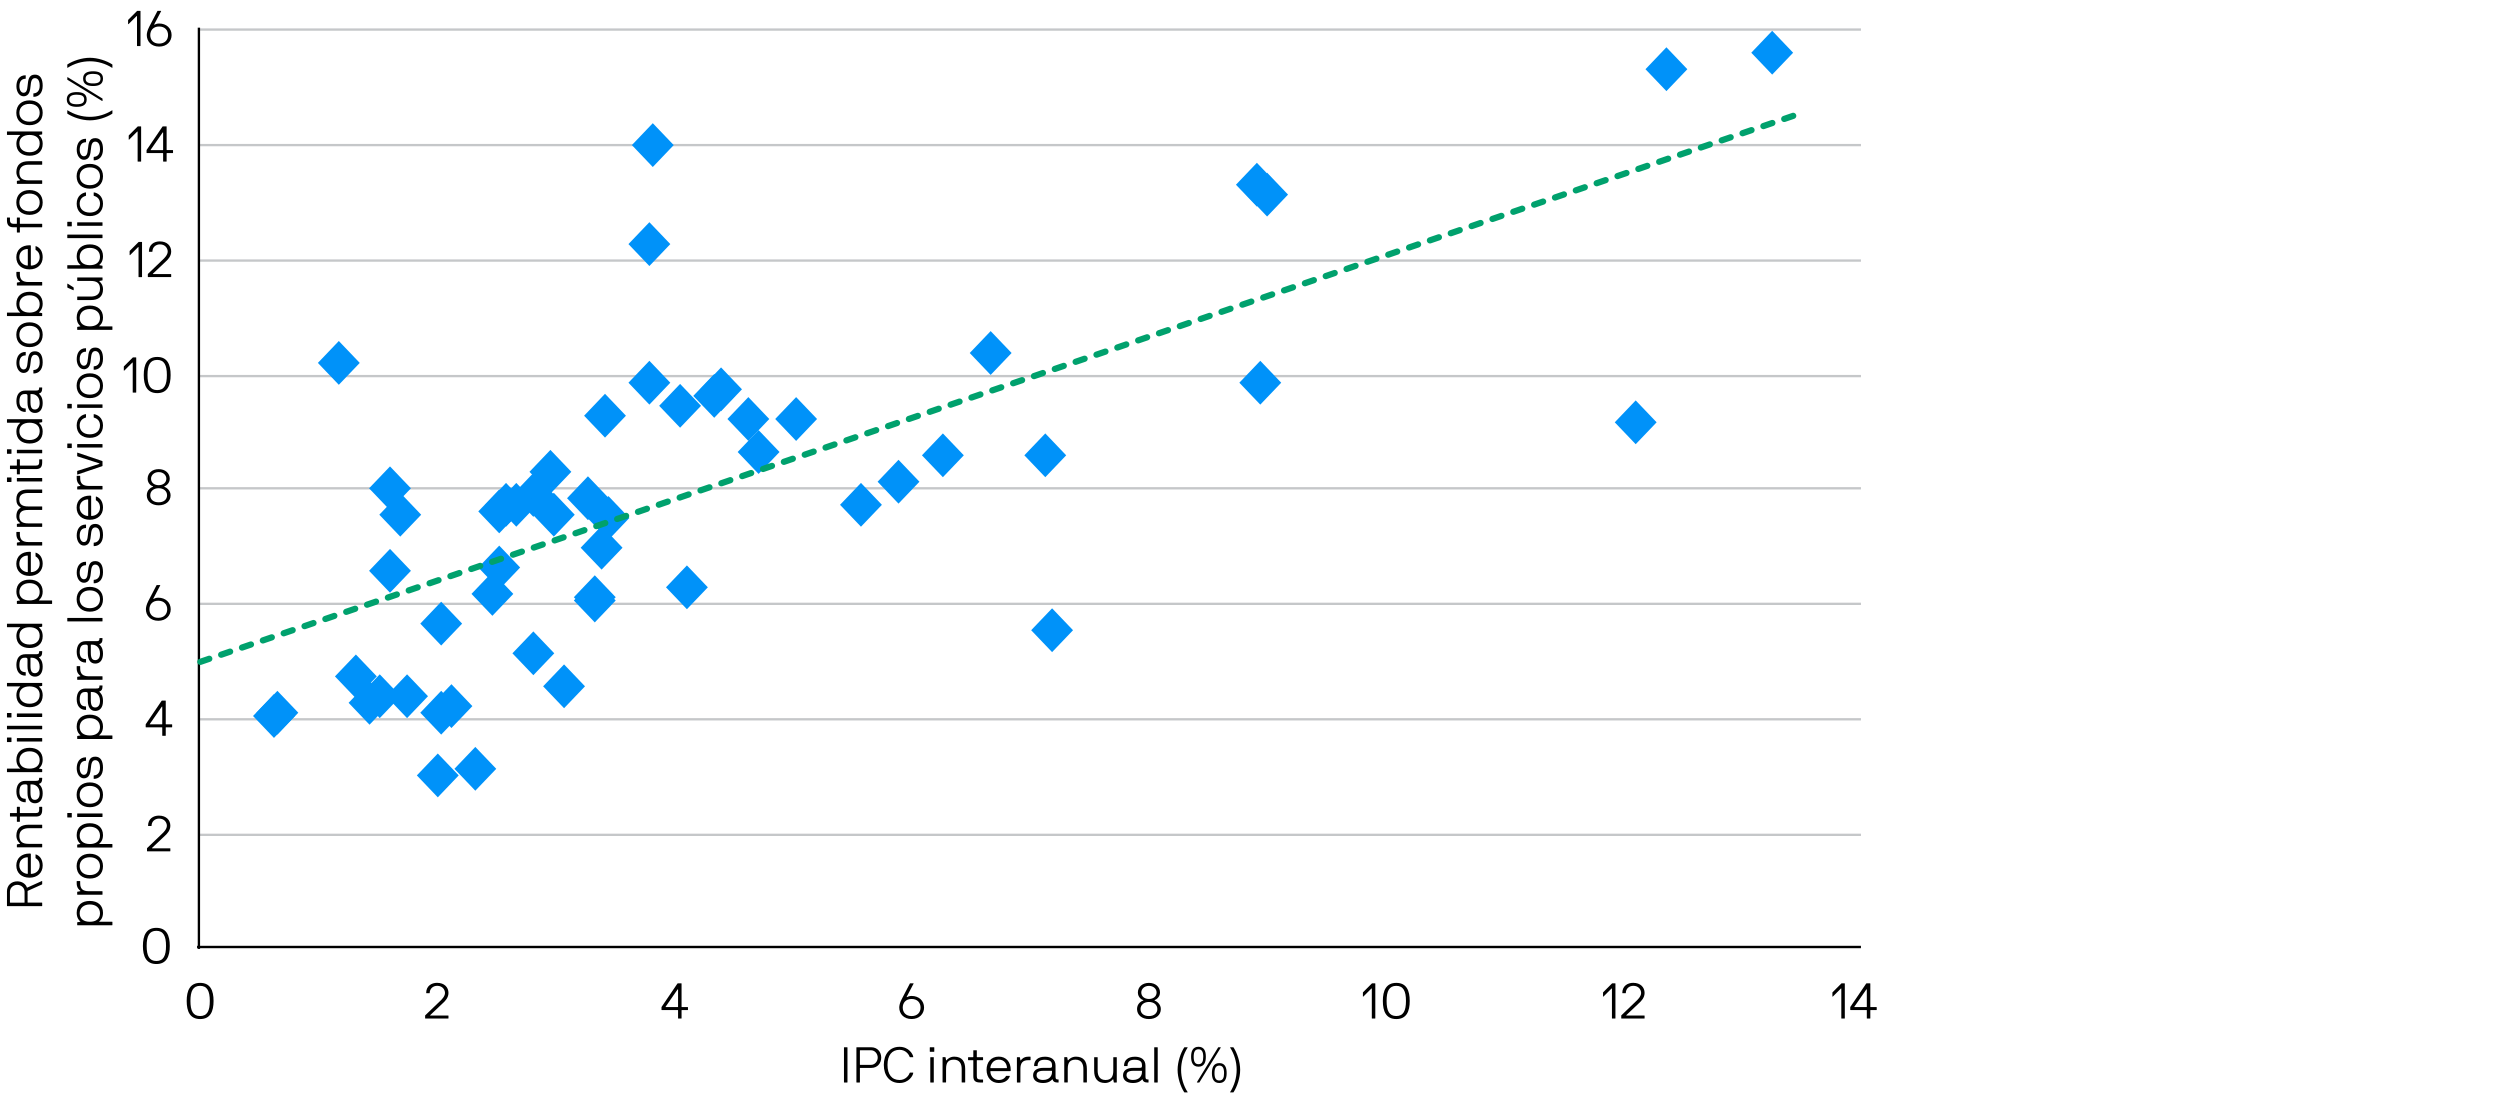 <?xml version="1.0" encoding="UTF-8"?><svg id="Layer_1" xmlns="http://www.w3.org/2000/svg" viewBox="0 0 800 350"><path d="M63.65,9.47h531.86M63.65,46.43h531.86M63.65,83.39h531.86M63.65,120.35h531.86M63.65,156.26h531.86M63.65,193.22h531.86M63.65,230.18h531.86M63.65,267.14h531.86" style="fill:none; stroke:#c5c7c9; stroke-linejoin:round; stroke-width:.75px;"/><line x1="63.65" y1="303.66" x2="63.65" y2="8.86" style="fill:none; stroke:#000; stroke-linejoin:round; stroke-width:.75px;"/><line x1="63.06" y1="303.04" x2="595.5" y2="303.04" style="fill:none; stroke:#000; stroke-linejoin:round; stroke-width:.75px;"/><polygon points="242.75 137.63 249.45 144.64 242.75 151.66 236.05 144.64 242.75 137.63" style="fill:#0092f9;"/><polygon points="242.75 137.63 249.45 144.64 242.75 151.66 236.05 144.64 242.75 137.63" style="fill:none;"/><polygon points="287.52 147.13 294.22 154.15 287.52 161.16 280.83 154.15 287.52 147.13" style="fill:#0092f9;"/><polygon points="287.53 147.13 294.22 154.15 287.53 161.16 280.83 154.15 287.53 147.13" style="fill:none;"/><polygon points="275.51 154.53 282.21 161.54 275.51 168.55 268.81 161.54 275.51 154.53" style="fill:#0092f9;"/><polygon points="275.51 154.53 282.21 161.54 275.51 168.55 268.82 161.54 275.51 154.53" style="fill:none;"/><polygon points="188.14 152.41 194.84 159.43 188.14 166.44 181.45 159.43 188.14 152.41" style="fill:#0092f9;"/><polygon points="188.15 152.41 194.84 159.43 188.15 166.44 181.45 159.43 188.15 152.41" style="fill:none;"/><polygon points="193.6 126.01 200.3 133.03 193.6 140.04 186.91 133.03 193.6 126.01" style="fill:#0092f9;"/><polygon points="193.61 126.01 200.3 133.03 193.61 140.04 186.91 133.03 193.61 126.01" style="fill:none;"/><polygon points="403.29 115.45 409.99 122.47 403.29 129.48 396.59 122.47 403.29 115.45" style="fill:#0092f9;"/><polygon points="403.29 115.45 409.99 122.47 403.29 129.48 396.59 122.47 403.29 115.45" style="fill:none;"/><polygon points="523.42 128.13 530.12 135.14 523.42 142.15 516.72 135.14 523.42 128.13" style="fill:#0092f9;"/><polygon points="523.42 128.13 530.12 135.14 523.42 142.15 516.72 135.14 523.42 128.13" style="fill:none;"/><polygon points="334.49 138.69 341.18 145.7 334.49 152.71 327.79 145.7 334.49 138.69" style="fill:#0092f9;"/><polygon points="334.49 138.69 341.19 145.7 334.49 152.71 327.79 145.7 334.49 138.69" style="fill:none;"/><polygon points="254.76 127.07 261.46 134.08 254.76 141.1 248.06 134.08 254.76 127.07" style="fill:#0092f9;"/><polygon points="254.76 127.07 261.46 134.08 254.76 141.1 248.07 134.08 254.76 127.07" style="fill:none;"/><polygon points="317.01 105.95 323.71 112.96 317.01 119.98 310.31 112.96 317.01 105.95" style="fill:#0092f9;"/><polygon points="317.01 105.95 323.71 112.96 317.01 119.98 310.32 112.96 317.01 105.95" style="fill:none;"/><polygon points="405.47 55.26 412.17 62.27 405.47 69.29 398.77 62.27 405.47 55.26" style="fill:#0092f9;"/><polygon points="405.47 55.26 412.17 62.27 405.47 69.29 398.78 62.27 405.47 55.26" style="fill:none;"/><polygon points="567.1 9.85 573.8 16.87 567.1 23.88 560.41 16.87 567.1 9.85" style="fill:#0092f9;"/><polygon points="567.11 9.85 573.8 16.87 567.11 23.88 560.41 16.87 567.11 9.85" style="fill:none;"/><polygon points="533.25 15.13 539.95 22.15 533.25 29.16 526.55 22.15 533.25 15.13" style="fill:#0092f9;"/><polygon points="533.25 15.13 539.95 22.15 533.25 29.16 526.55 22.15 533.25 15.13" style="fill:none;"/><polygon points="402.2 52.09 408.89 59.11 402.2 66.12 395.5 59.11 402.2 52.09" style="fill:#0092f9;"/><polygon points="402.2 52.09 408.9 59.11 402.2 66.12 395.5 59.11 402.2 52.09" style="fill:none;"/><polygon points="208.89 39.42 215.59 46.43 208.89 53.45 202.2 46.43 208.89 39.42" style="fill:#0092f9;"/><polygon points="208.9 39.42 215.59 46.43 208.9 53.45 202.2 46.43 208.9 39.42" style="fill:none;"/><polygon points="207.8 71.1 214.5 78.11 207.8 85.13 201.1 78.11 207.8 71.1" style="fill:#0092f9;"/><polygon points="207.8 71.1 214.5 78.11 207.8 85.13 201.11 78.11 207.8 71.1" style="fill:none;"/><polygon points="217.63 122.85 224.33 129.86 217.63 136.87 210.93 129.86 217.63 122.85" style="fill:#0092f9;"/><polygon points="217.63 122.85 224.33 129.86 217.63 136.87 210.93 129.86 217.63 122.85" style="fill:none;"/><polygon points="207.8 115.45 214.5 122.47 207.8 129.48 201.1 122.47 207.8 115.45" style="fill:#0092f9;"/><polygon points="207.8 115.45 214.5 122.47 207.8 129.48 201.11 122.47 207.8 115.45" style="fill:none;"/><polygon points="108.42 109.12 115.12 116.13 108.42 123.14 101.72 116.13 108.42 109.12" style="fill:#0092f9;"/><polygon points="108.42 109.12 115.12 116.13 108.42 123.14 101.72 116.13 108.42 109.12" style="fill:none;"/><polygon points="228.55 119.68 235.25 126.69 228.55 133.7 221.85 126.69 228.55 119.68" style="fill:#0092f9;"/><polygon points="228.55 119.68 235.25 126.69 228.55 133.7 221.86 126.69 228.55 119.68" style="fill:none;"/><polygon points="230.74 117.57 237.43 124.58 230.74 131.59 224.04 124.58 230.74 117.57" style="fill:#0092f9;"/><polygon points="230.74 117.57 237.44 124.58 230.74 131.59 224.04 124.58 230.74 117.57" style="fill:none;"/><polygon points="239.47 127.07 246.17 134.08 239.47 141.1 232.77 134.08 239.47 127.07" style="fill:#0092f9;"/><polygon points="239.47 127.07 246.17 134.08 239.47 141.1 232.78 134.08 239.47 127.07" style="fill:none;"/><polygon points="301.72 138.69 308.42 145.7 301.72 152.71 295.02 145.7 301.72 138.69" style="fill:#0092f9;"/><polygon points="301.72 138.69 308.42 145.7 301.72 152.71 295.03 145.7 301.72 138.69" style="fill:none;"/><polygon points="177.22 157.69 183.92 164.71 177.22 171.72 170.52 164.71 177.22 157.69" style="fill:#0092f9;"/><polygon points="177.22 157.69 183.92 164.71 177.22 171.72 170.53 164.71 177.22 157.69" style="fill:none;"/><polygon points="176.13 143.97 182.83 150.98 176.13 157.99 169.43 150.98 176.13 143.97" style="fill:#0092f9;"/><polygon points="176.13 143.97 182.83 150.98 176.13 157.99 169.43 150.98 176.13 143.97" style="fill:none;"/><polygon points="170.67 151.36 177.37 158.37 170.67 165.38 163.97 158.37 170.67 151.36" style="fill:#0092f9;"/><polygon points="170.67 151.36 177.37 158.37 170.67 165.38 163.97 158.37 170.67 151.36" style="fill:none;"/><polygon points="161.93 154.53 168.63 161.54 161.93 168.55 155.24 161.54 161.93 154.53" style="fill:#0092f9;"/><polygon points="161.93 154.53 168.63 161.54 161.93 168.55 155.24 161.54 161.93 154.53" style="fill:none;"/><polygon points="159.75 156.64 166.45 163.65 159.75 170.66 153.05 163.65 159.75 156.64" style="fill:#0092f9;"/><polygon points="159.75 156.64 166.45 163.65 159.75 170.66 153.05 163.65 159.75 156.64" style="fill:none;"/><polygon points="192.51 168.25 199.21 175.27 192.51 182.28 185.81 175.27 192.51 168.25" style="fill:#0092f9;"/><polygon points="192.51 168.25 199.21 175.27 192.51 182.28 185.82 175.27 192.51 168.25" style="fill:none;"/><polygon points="128.08 157.69 134.78 164.71 128.08 171.72 121.38 164.71 128.08 157.69" style="fill:#0092f9;"/><polygon points="128.08 157.69 134.78 164.71 128.08 171.72 121.38 164.71 128.08 157.69" style="fill:none;"/><polygon points="124.8 149.25 131.5 156.26 124.8 163.27 118.1 156.26 124.8 149.25" style="fill:#0092f9;"/><polygon points="124.8 149.25 131.5 156.26 124.8 163.27 118.11 156.26 124.8 149.25" style="fill:none;"/><polygon points="165.21 154.53 171.91 161.54 165.21 168.55 158.51 161.54 165.21 154.53" style="fill:#0092f9;"/><polygon points="165.21 154.53 171.91 161.54 165.21 168.55 158.51 161.54 165.21 154.53" style="fill:none;"/><polygon points="194.7 158.75 201.39 165.76 194.7 172.78 188 165.76 194.7 158.75" style="fill:#0092f9;"/><polygon points="194.7 158.75 201.4 165.76 194.7 172.78 188 165.76 194.7 158.75" style="fill:none;"/><polygon points="124.8 175.65 131.5 182.66 124.8 189.67 118.1 182.66 124.8 175.65" style="fill:#0092f9;"/><polygon points="124.8 175.65 131.5 182.66 124.8 189.67 118.11 182.66 124.8 175.65" style="fill:none;"/><polygon points="157.56 183.04 164.26 190.05 157.56 197.06 150.87 190.05 157.56 183.04" style="fill:#0092f9;"/><polygon points="157.57 183.04 164.26 190.05 157.57 197.06 150.87 190.05 157.57 183.04" style="fill:none;"/><polygon points="141.18 192.54 147.88 199.56 141.18 206.57 134.49 199.56 141.18 192.54" style="fill:#0092f9;"/><polygon points="141.18 192.54 147.88 199.56 141.18 206.57 134.49 199.56 141.18 192.54" style="fill:none;"/><polygon points="190.33 185.15 197.03 192.16 190.33 199.18 183.63 192.16 190.33 185.15" style="fill:#0092f9;"/><polygon points="190.33 185.15 197.03 192.16 190.33 199.18 183.63 192.16 190.33 185.15" style="fill:none;"/><polygon points="190.33 184.09 197.03 191.11 190.33 198.12 183.63 191.11 190.33 184.09" style="fill:#0092f9;"/><polygon points="190.33 184.1 197.03 191.11 190.33 198.12 183.63 191.11 190.33 184.1" style="fill:none;"/><polygon points="159.75 174.59 166.45 181.6 159.75 188.62 153.05 181.6 159.75 174.59" style="fill:#0092f9;"/><polygon points="159.75 174.59 166.45 181.6 159.75 188.62 153.05 181.6 159.75 174.59" style="fill:none;"/><polygon points="219.81 180.93 226.51 187.94 219.81 194.95 213.12 187.94 219.81 180.93" style="fill:#0092f9;"/><polygon points="219.82 180.93 226.51 187.94 219.82 194.95 213.12 187.94 219.82 180.93" style="fill:none;"/><polygon points="170.67 202.05 177.37 209.06 170.67 216.07 163.97 209.06 170.67 202.05" style="fill:#0092f9;"/><polygon points="170.67 202.05 177.37 209.06 170.67 216.07 163.97 209.06 170.67 202.05" style="fill:none;"/><polygon points="118.25 217.89 124.95 224.9 118.25 231.91 111.55 224.9 118.25 217.89" style="fill:#0092f9;"/><polygon points="118.25 217.89 124.95 224.9 118.25 231.91 111.55 224.9 118.25 217.89" style="fill:none;"/><polygon points="180.5 212.61 187.2 219.62 180.5 226.63 173.8 219.62 180.5 212.61" style="fill:#0092f9;"/><polygon points="180.5 212.61 187.2 219.62 180.5 226.63 173.8 219.62 180.5 212.61" style="fill:none;"/><polygon points="130.26 215.78 136.96 222.79 130.26 229.8 123.56 222.79 130.26 215.78" style="fill:#0092f9;"/><polygon points="130.26 215.78 136.96 222.79 130.26 229.8 123.57 222.79 130.26 215.78" style="fill:none;"/><polygon points="121.52 215.78 128.22 222.79 121.52 229.8 114.83 222.79 121.52 215.78" style="fill:#0092f9;"/><polygon points="121.53 215.78 128.22 222.79 121.53 229.8 114.83 222.79 121.53 215.78" style="fill:none;"/><polygon points="88.76 221.06 95.46 228.07 88.76 235.08 82.06 228.07 88.76 221.06" style="fill:#0092f9;"/><polygon points="88.76 221.06 95.46 228.07 88.76 235.08 82.07 228.07 88.76 221.06" style="fill:none;"/><polygon points="87.67 222.11 94.37 229.12 87.67 236.14 80.97 229.12 87.67 222.11" style="fill:#0092f9;"/><polygon points="87.67 222.11 94.37 229.12 87.67 236.14 80.97 229.12 87.67 222.11" style="fill:none;"/><polygon points="141.18 221.06 147.88 228.07 141.18 235.08 134.49 228.07 141.18 221.06" style="fill:#0092f9;"/><polygon points="141.18 221.06 147.88 228.07 141.18 235.08 134.49 228.07 141.18 221.06" style="fill:none;"/><polygon points="144.46 218.94 151.16 225.96 144.46 232.97 137.76 225.96 144.46 218.94" style="fill:#0092f9;"/><polygon points="144.46 218.94 151.16 225.96 144.46 232.97 137.76 225.96 144.46 218.94" style="fill:none;"/><polygon points="140.09 241.12 146.79 248.13 140.09 255.15 133.39 248.13 140.09 241.12" style="fill:#0092f9;"/><polygon points="140.09 241.12 146.79 248.13 140.09 255.15 133.39 248.13 140.09 241.12" style="fill:none;"/><polygon points="152.1 239.01 158.8 246.02 152.1 253.03 145.41 246.02 152.1 239.01" style="fill:#0092f9;"/><polygon points="152.11 239.01 158.8 246.02 152.11 253.03 145.41 246.02 152.11 239.01" style="fill:none;"/><polygon points="113.88 209.44 120.58 216.45 113.88 223.46 107.18 216.45 113.88 209.44" style="fill:#0092f9;"/><polygon points="113.88 209.44 120.58 216.45 113.88 223.46 107.18 216.45 113.88 209.44" style="fill:none;"/><polygon points="336.67 194.66 343.37 201.67 336.67 208.68 329.97 201.67 336.67 194.66" style="fill:#0092f9;"/><polygon points="336.67 194.66 343.37 201.67 336.67 208.68 329.97 201.67 336.67 194.66" style="fill:none;"/><path d="M50.04,308.49c-3.25,0-4.31-2.45-4.31-5.79s1.06-5.79,4.31-5.79,4.29,2.43,4.29,5.79-1.04,5.79-4.29,5.79ZM50.04,297.86c-2.27,0-3.11,1.65-3.11,4.83s.83,4.83,3.11,4.83,3.09-1.7,3.09-4.83-.83-4.83-3.09-4.83Z"/><path d="M50.89,261c2.29,0,3.62,1.41,3.62,3.23,0,1.52-1.06,2.61-1.81,3.28l-4.03,3.81c-.06.06-.02.14.05.14h5.71s.08.03.08.08v.8s-.03.08-.08.08h-7.31s-.08-.03-.08-.08v-.88s.05-.08.08-.11l4.74-4.55c.46-.42,1.55-1.49,1.54-2.58-.02-.98-.74-2.27-2.5-2.27-1.28,0-2.38.86-2.4,2.29,0,.05-.03.08-.08.08h-.96s-.08-.03-.08-.08c0-2.19,1.62-3.25,3.52-3.25Z"/><path d="M46.62,231.86s.02-.11.05-.16l5.04-7.43s.08-.08.13-.08h1.12s.08.03.08.08v7.43s.03.08.08.08h1.89s.08.03.08.08v.8s-.03.08-.08.08h-1.89s-.08.03-.08.08v2.56s-.03.08-.08.08h-.96s-.08-.03-.08-.08v-2.56s-.03-.08-.08-.08h-5.14s-.08-.03-.08-.08v-.8ZM47.92,231.69s0,.1.05.1h3.87s.08-.03.08-.08v-5.52c0-.11-.1-.13-.16-.03l-3.84,5.54Z"/><path d="M49.05,191.55c-.03.06.03.14.13.08.19-.13.8-.37,1.46-.37,2.32,0,3.99,1.52,3.99,3.71,0,1.98-1.47,3.68-3.99,3.68s-3.95-1.7-3.95-3.68c0-.54.16-1.47.77-2.64l2.62-5.03c.03-.06.08-.08.13-.08h1.01s.1.03.06.1l-2.22,4.23ZM50.64,192.23c-1.87,0-2.83,1.23-2.83,2.75s.96,2.72,2.83,2.72,2.87-1.2,2.87-2.72-.98-2.75-2.87-2.75Z"/><path d="M46.97,158.5c0-1.81,1.44-2.56,1.97-2.72.1-.03.08-.14,0-.16-.4-.08-1.7-.8-1.7-2.43,0-1.76,1.44-3.07,3.54-3.07s3.54,1.31,3.54,3.07c0,1.63-1.44,2.37-1.7,2.43-.08.02-.1.13,0,.16.53.18,1.97,1.07,1.97,2.72,0,1.92-1.6,3.2-3.81,3.2s-3.81-1.28-3.81-3.2ZM53.46,158.5c0-1.41-1.17-2.27-2.69-2.27s-2.69.86-2.69,2.27,1.09,2.24,2.69,2.24,2.69-.88,2.69-2.24ZM50.78,155.26c1.44,0,2.45-.83,2.45-2.08,0-1.14-.98-2.11-2.45-2.11s-2.45.98-2.45,2.11c0,1.25,1.01,2.08,2.45,2.08Z"/><path d="M39.62,117.38c0-.08.02-.13.08-.19l2.74-2.74s.06-.08.11-.08h.96s.08.03.08.08v11.11s-.03.08-.08.08h-.96s-.08-.03-.08-.08v-9.48c0-.08-.1-.1-.13-.06l-2.59,2.59s-.13.02-.13-.05v-1.18Z"/><path d="M50.31,125.8c-3.25,0-4.31-2.45-4.31-5.79s1.06-5.79,4.31-5.79,4.29,2.43,4.29,5.79-1.04,5.79-4.29,5.79ZM50.31,115.17c-2.27,0-3.11,1.65-3.11,4.83s.83,4.83,3.11,4.83,3.09-1.7,3.09-4.83-.83-4.83-3.09-4.83Z"/><path d="M41.48,80.42c0-.08.02-.13.08-.19l2.74-2.74s.06-.08.11-.08h.96s.08.03.08.08v11.11s-.03.08-.08.08h-.96s-.08-.03-.08-.08v-9.48c0-.08-.1-.1-.13-.06l-2.59,2.59s-.13.02-.13-.05v-1.18Z"/><path d="M51.16,77.25c2.29,0,3.62,1.41,3.62,3.23,0,1.52-1.06,2.61-1.81,3.28l-4.03,3.81c-.06.06-.02.14.05.14h5.71s.08.03.08.08v.8s-.03.08-.08.08h-7.31s-.08-.03-.08-.08v-.88s.05-.08.08-.11l4.74-4.55c.46-.42,1.55-1.49,1.54-2.58-.02-.98-.74-2.27-2.5-2.27-1.28,0-2.38.86-2.4,2.29,0,.05-.03.08-.08.08h-.96s-.08-.03-.08-.08c0-2.19,1.62-3.25,3.52-3.25Z"/><path d="M41.19,43.46c0-.08.02-.13.08-.19l2.74-2.74s.06-.08.11-.08h.96s.08.03.08.08v11.11s-.03.08-.08.08h-.96s-.08-.03-.08-.08v-9.48c0-.08-.1-.1-.13-.06l-2.59,2.59s-.13.02-.13-.05v-1.18Z"/><path d="M46.9,48.11s.02-.11.05-.16l5.04-7.43s.08-.08.13-.08h1.12s.08.03.08.08v7.43s.03.08.08.08h1.89s.08.03.08.08v.8s-.03.08-.08.08h-1.89s-.08.03-.08.08v2.56s-.03.08-.08.08h-.96s-.08-.03-.08-.08v-2.56s-.03-.08-.08-.08h-5.14s-.08-.03-.08-.08v-.8ZM48.2,47.94s0,.1.05.1h3.87s.08-.03.08-.08v-5.52c0-.11-.1-.13-.16-.03l-3.84,5.54Z"/><path d="M40.99,6.49c0-.08.02-.13.08-.19l2.74-2.74s.06-.08.11-.08h.96s.08.03.08.08v11.11s-.03.08-.08.08h-.96s-.08-.03-.08-.08V5.2c0-.08-.1-.1-.13-.06l-2.59,2.59s-.13.02-.13-.05v-1.18Z"/><path d="M49.33,7.81c-.03.06.03.14.13.08.19-.13.8-.37,1.46-.37,2.32,0,3.99,1.52,3.99,3.71,0,1.98-1.47,3.68-3.99,3.68s-3.95-1.7-3.95-3.68c0-.54.16-1.47.77-2.64l2.62-5.03c.03-.06.08-.08.13-.08h1.01s.1.03.06.1l-2.22,4.23ZM50.91,8.48c-1.87,0-2.83,1.23-2.83,2.75s.96,2.72,2.83,2.72,2.87-1.2,2.87-2.72-.98-2.75-2.87-2.75Z"/><path d="M64.05,326.1c-3.25,0-4.31-2.45-4.31-5.79s1.06-5.79,4.31-5.79,4.29,2.43,4.29,5.79-1.04,5.79-4.29,5.79ZM64.05,315.47c-2.27,0-3.11,1.65-3.11,4.83s.83,4.83,3.11,4.83,3.09-1.7,3.09-4.83-.83-4.83-3.09-4.83Z"/><path d="M139.89,314.51c2.29,0,3.62,1.41,3.62,3.23,0,1.52-1.06,2.61-1.81,3.28l-4.03,3.81c-.06.06-.02.14.05.14h5.71s.08.03.08.08v.8s-.03.08-.08.08h-7.31s-.08-.03-.08-.08v-.88s.05-.08.08-.11l4.74-4.55c.46-.42,1.55-1.49,1.54-2.58-.02-.98-.74-2.27-2.5-2.27-1.28,0-2.38.86-2.4,2.29,0,.05-.03.08-.08.08h-.96s-.08-.03-.08-.08c0-2.19,1.62-3.25,3.52-3.25Z"/><path d="M211.68,322.34s.02-.11.05-.16l5.04-7.43s.08-.08.13-.08h1.12s.08.03.08.08v7.43s.03.08.08.08h1.89s.08.03.08.08v.8s-.03.08-.08.08h-1.89s-.08.03-.08.08v2.56s-.03.08-.08.08h-.96s-.08-.03-.08-.08v-2.56s-.03-.08-.08-.08h-5.14s-.08-.03-.08-.08v-.8ZM212.98,322.16s0,.1.05.1h3.87s.08-.03.08-.08v-5.52c0-.11-.1-.13-.16-.03l-3.84,5.54Z"/><path d="M290.12,318.99c-.03.06.03.14.13.08.19-.13.8-.37,1.46-.37,2.32,0,3.99,1.52,3.99,3.71,0,1.98-1.47,3.68-3.99,3.68s-3.95-1.7-3.95-3.68c0-.54.16-1.47.77-2.64l2.62-5.03c.03-.06.08-.08.13-.08h1.01s.1.03.06.1l-2.22,4.23ZM291.71,319.67c-1.87,0-2.83,1.23-2.83,2.75s.96,2.72,2.83,2.72,2.87-1.2,2.87-2.72-.98-2.75-2.87-2.75Z"/><path d="M363.85,322.9c0-1.81,1.44-2.56,1.97-2.72.1-.03.08-.14,0-.16-.4-.08-1.7-.8-1.7-2.43,0-1.76,1.44-3.07,3.54-3.07s3.54,1.31,3.54,3.07c0,1.63-1.44,2.37-1.7,2.43-.08.02-.1.13,0,.16.53.18,1.97,1.07,1.97,2.72,0,1.92-1.6,3.2-3.81,3.2s-3.81-1.28-3.81-3.2ZM370.35,322.9c0-1.41-1.17-2.27-2.69-2.27s-2.69.86-2.69,2.27,1.09,2.24,2.69,2.24,2.69-.88,2.69-2.24ZM367.66,319.67c1.44,0,2.45-.83,2.45-2.08,0-1.14-.98-2.11-2.45-2.11s-2.45.98-2.45,2.11c0,1.25,1.01,2.08,2.45,2.08Z"/><path d="M436.13,317.68c0-.08.02-.13.08-.19l2.74-2.74s.06-.08.11-.08h.96s.08.03.08.08v11.11s-.03.08-.08.08h-.96s-.08-.03-.08-.08v-9.48c0-.08-.1-.1-.13-.06l-2.59,2.59s-.13.02-.13-.05v-1.18Z"/><path d="M446.82,326.1c-3.25,0-4.31-2.45-4.31-5.79s1.06-5.79,4.31-5.79,4.29,2.43,4.29,5.79-1.04,5.79-4.29,5.79ZM446.82,315.47c-2.27,0-3.11,1.65-3.11,4.83s.83,4.83,3.11,4.83,3.09-1.7,3.09-4.83-.83-4.83-3.09-4.83Z"/><path d="M512.97,317.68c0-.08.02-.13.08-.19l2.74-2.74s.06-.08.11-.08h.96s.08.03.08.08v11.11s-.03.08-.08.08h-.96s-.08-.03-.08-.08v-9.48c0-.08-.1-.1-.13-.06l-2.59,2.59s-.13.02-.13-.05v-1.18Z"/><path d="M522.65,314.51c2.29,0,3.62,1.41,3.62,3.23,0,1.52-1.06,2.61-1.81,3.28l-4.03,3.81c-.06.06-.02.14.05.14h5.71s.08.03.08.08v.8s-.03.08-.08.08h-7.31s-.08-.03-.08-.08v-.88s.05-.08.08-.11l4.74-4.55c.46-.42,1.55-1.49,1.54-2.58-.02-.98-.74-2.27-2.5-2.27-1.28,0-2.38.86-2.4,2.29,0,.05-.03.08-.08.08h-.96s-.08-.03-.08-.08c0-2.19,1.62-3.25,3.52-3.25Z"/><path d="M586.37,317.68c0-.08.02-.13.08-.19l2.74-2.74s.06-.08.11-.08h.96s.08.03.08.08v11.11s-.03.08-.08.08h-.96s-.08-.03-.08-.08v-9.48c0-.08-.1-.1-.13-.06l-2.59,2.59s-.13.02-.13-.05v-1.18Z"/><path d="M592.08,322.34s.02-.11.05-.16l5.04-7.43s.08-.08.13-.08h1.12s.08.03.08.08v7.43s.03.08.08.08h1.89s.08.03.08.08v.8s-.03.08-.08.08h-1.89s-.08.03-.08.08v2.56s-.03.08-.08.08h-.96s-.08-.03-.08-.08v-2.56s-.03-.08-.08-.08h-5.14s-.08-.03-.08-.08v-.8ZM593.38,322.16s0,.1.05.1h3.87s.08-.03.08-.08v-5.52c0-.11-.1-.13-.16-.03l-3.84,5.54Z"/><path d="M13.5,289.89s-.03.08-.08.08H2.31s-.08-.03-.08-.08v-4.71c0-1.86,1.42-3.15,3.3-3.15,1.47,0,2.69.8,3.07,1.95.02.05.06.08.13.05l4.69-2.11s.08.02.08.06v.94s-.03.1-.08.11l-4.51,2.03c-.06.03-.08.06-.08.11v3.59s.03.08.08.08h4.51s.08.03.08.08v.96ZM3.19,288.77s.03.08.08.08h4.51s.08-.03.08-.08v-3.43c0-1.34-1.18-2.19-2.34-2.19s-2.34.85-2.34,2.19v3.43Z"/><path d="M9.87,279.56s.03.08.08.08c1.39,0,2.75-.99,2.75-2.67,0-1.3-.66-2.02-1.25-2.32-.06-.03-.08-.08-.08-.13v-1.02s.02-.11.08-.1c1.46.48,2.21,1.84,2.21,3.57,0,2.32-1.71,3.89-4.21,3.89s-4.23-1.49-4.23-3.89,1.73-3.84,4.23-3.84c.11,0,.29.02.34.03.05.02.08.05.08.1v6.31ZM6.18,276.96c0,1.82,1.68,2.67,2.64,2.67.05,0,.08-.03.08-.08v-5.14s-.03-.08-.08-.08c-1.15,0-2.64.75-2.64,2.62Z"/><path d="M9.15,265.03c-1.57,0-2.95.64-2.95,2.5s1.02,2.5,2.95,2.5h4.27s.08.03.08.08v.96s-.03.08-.08.08h-7.94s-.08-.03-.08-.08v-.78s.02-.08.08-.1l.88-.16c.1-.02.1-.11.03-.16-.3-.22-1.17-1.09-1.15-2.5.03-2.45,1.54-3.46,3.91-3.46h4.27s.08.03.08.08v.96s-.03.08-.08.08h-4.27Z"/><path d="M6.36,262.9s-.03.08-.08.08h-.8s-.08-.03-.08-.08v-1.52s-.03-.08-.08-.08h-2.05s-.08-.03-.08-.08v-.96s.03-.08.08-.08h2.05s.08-.03.08-.08v-1.84s.03-.08.08-.08h.8s.08.03.08.08v1.84s.03.08.08.08h5.03c.83,0,1.07-.37,1.07-1.06v-.86s.03-.08.08-.08h.8s.08.03.08.08v.88c0,1.58-.64,2.16-2.03,2.16h-5.03s-.08.03-.08.08v1.52Z"/><path d="M5.24,253.36c0-2.19.96-3.49,2.88-3.49h3.34c.67,0,1.06-.05,1.06-.72v-.18s.03-.08.08-.08h.82s.08.03.08.08v.18c0,1.1-.34,1.46-.96,1.66-.1.03-.08.1-.03.14.24.24,1.15.93,1.15,2.91,0,2.11-1.01,3.19-2.46,3.19s-2.4-1.07-2.4-3.35v-1.92c0-.51,0-.8-.67-.8-.83,0-1.92.11-1.92,2.37,0,1.6.67,2.26,1.94,2.26.05,0,.08.03.08.08v.96s-.03.08-.08.08c-1.95,0-2.9-1.46-2.9-3.38ZM9.83,251s-.08.03-.08.08v2.58c0,2.03.74,2.29,1.44,2.29s1.5-.53,1.5-2.06c0-2.1-1.36-2.88-2.48-2.88h-.38Z"/><path d="M2.31,247.08s-.08-.03-.08-.08v-.96s.03-.08.08-.08h4.08c.06,0,.1-.1.02-.14-.21-.14-1.17-.93-1.17-2.71,0-2.42,1.71-3.81,4.21-3.81s4.21,1.31,4.21,3.81c0,1.81-.98,2.59-1.14,2.71-.08.05-.05.13.02.14l.88.16s.08.03.08.08v.8s-.03.08-.08.08H2.31ZM6.2,243.27c0,1.79,1.33,2.69,3.25,2.69s3.25-.9,3.25-2.69-1.33-2.85-3.25-2.85-3.25,1.06-3.25,2.85Z"/><path d="M2.23,236.1s.03-.08.08-.08h1.28s.08.03.08.08v1.28s-.03.08-.08.08h-1.28s-.08-.03-.08-.08v-1.28ZM5.4,236.26s.03-.08.08-.08h7.94s.08.03.08.08v.96s-.03.08-.08.08h-7.94s-.08-.03-.08-.08v-.96Z"/><path d="M2.23,232.33s.03-.08.08-.08h11.11s.08.03.08.08v.96s-.03.08-.08.08H2.31s-.08-.03-.08-.08v-.96Z"/><path d="M2.23,228.23s.03-.08.08-.08h1.28s.08.03.08.08v1.28s-.03.08-.08.08h-1.28s-.08-.03-.08-.08v-1.28ZM5.4,228.39s.03-.08.08-.08h7.94s.08.03.08.08v.96s-.03.08-.08.08h-7.94s-.08-.03-.08-.08v-.96Z"/><path d="M13.42,218.53s.08.03.08.08v.8s-.03.06-.08.08l-.88.16c-.06.02-.1.1-.02.14.16.11,1.14.9,1.14,2.71,0,2.5-1.71,3.81-4.21,3.81s-4.21-1.39-4.21-3.81c0-1.78.96-2.56,1.17-2.71.08-.05.05-.14-.02-.14H2.31s-.08-.03-.08-.08v-.96s.03-.08.08-.08h11.11ZM12.7,222.34c0-1.79-1.33-2.69-3.25-2.69s-3.25.9-3.25,2.69,1.33,2.85,3.25,2.85,3.25-1.06,3.25-2.85Z"/><path d="M5.24,212.84c0-2.19.96-3.49,2.88-3.49h3.34c.67,0,1.06-.05,1.06-.72v-.18s.03-.08.08-.08h.82s.08.03.08.08v.18c0,1.1-.34,1.46-.96,1.66-.1.03-.08.1-.03.14.24.24,1.15.93,1.15,2.91,0,2.11-1.01,3.19-2.46,3.19s-2.4-1.07-2.4-3.35v-1.92c0-.51,0-.8-.67-.8-.83,0-1.92.11-1.92,2.37,0,1.6.67,2.26,1.94,2.26.05,0,.08.03.08.08v.96s-.03.08-.08.08c-1.95,0-2.9-1.46-2.9-3.38ZM9.83,210.47s-.08.03-.08.08v2.58c0,2.03.74,2.29,1.44,2.29s1.5-.53,1.5-2.06c0-2.1-1.36-2.88-2.48-2.88h-.38Z"/><path d="M13.42,199.59s.08.03.08.08v.8s-.03.06-.08.08l-.88.16c-.06.02-.1.1-.02.14.16.11,1.14.9,1.14,2.71,0,2.5-1.71,3.81-4.21,3.81s-4.21-1.39-4.21-3.81c0-1.78.96-2.56,1.17-2.71.08-.05.05-.14-.02-.14H2.31s-.08-.03-.08-.08v-.96s.03-.08.08-.08h11.11ZM12.7,203.4c0-1.79-1.33-2.69-3.25-2.69s-3.25.9-3.25,2.69,1.33,2.85,3.25,2.85,3.25-1.06,3.25-2.85Z"/><path d="M5.48,193.26s-.08-.03-.08-.08v-.8s.03-.06.08-.08l.88-.16c.06-.02.1-.1.02-.14-.16-.11-1.14-.9-1.14-2.71,0-2.5,1.71-3.81,4.21-3.81s4.21,1.39,4.21,3.81c0,1.78-.96,2.56-1.17,2.71-.08.05-.05.14.02.14h4.08s.08.03.08.08v.96s-.03.08-.08.08H5.48ZM6.2,189.45c0,1.79,1.33,2.69,3.25,2.69s3.25-.9,3.25-2.69-1.33-2.85-3.25-2.85-3.25,1.06-3.25,2.85Z"/><path d="M9.87,183s.03.08.08.08c1.39,0,2.75-.99,2.75-2.67,0-1.3-.66-2.02-1.25-2.32-.06-.03-.08-.08-.08-.13v-1.02s.02-.11.08-.1c1.46.48,2.21,1.84,2.21,3.57,0,2.32-1.71,3.89-4.21,3.89s-4.23-1.49-4.23-3.89,1.73-3.84,4.23-3.84c.11,0,.29.02.34.03.05.02.08.05.08.1v6.31ZM6.18,180.41c0,1.82,1.68,2.67,2.64,2.67.05,0,.08-.03.08-.08v-5.14s-.03-.08-.08-.08c-1.15,0-2.64.75-2.64,2.62Z"/><path d="M5.48,174.58s-.08-.03-.08-.08v-.8s.03-.06.08-.08l.88-.16c.1-.02.1-.11.03-.16-.26-.21-1.15-.85-1.15-2.34v-.67s.03-.08.08-.08h.96s.08.03.08.08v.67c0,1.79.9,2.5,2.79,2.5h4.27s.08.03.08.08v.96s-.03.08-.08.08h-7.94Z"/><path d="M8.99,163.19c-1.46,0-2.79.32-2.79,2.16,0,1.73,1.34,2.13,2.79,2.13h4.43s.08.03.08.08v.96s-.03.08-.08.08h-7.94s-.08-.03-.08-.08v-.78s.02-.08.08-.1l.88-.16c.1-.02.11-.11.03-.16-.18-.13-1.15-.74-1.15-2.13,0-1.76.83-2.38,1.33-2.69.08-.05.06-.13,0-.16-.98-.58-1.34-1.36-1.34-2.58,0-2.29,1.38-3.12,3.76-3.12h4.43s.08.03.08.08v.96s-.03.08-.08.08h-4.43c-1.42,0-2.82.42-2.82,2.16s1.36,2.14,2.82,2.14h4.43s.08.03.08.08v.96s-.03.08-.08.08h-4.43Z"/><path d="M2.23,152.87s.03-.08.08-.08h1.28s.08.03.08.08v1.28s-.03.08-.08.08h-1.28s-.08-.03-.08-.08v-1.28ZM5.4,153.03s.03-.08.08-.08h7.94s.08.03.08.08v.96s-.03.08-.08.08h-7.94s-.08-.03-.08-.08v-.96Z"/><path d="M6.36,151.71s-.03.08-.08.08h-.8s-.08-.03-.08-.08v-1.52s-.03-.08-.08-.08h-2.05s-.08-.03-.08-.08v-.96s.03-.08.08-.08h2.05s.08-.03.08-.08v-1.84s.03-.08.08-.08h.8s.08.03.08.08v1.84s.03.08.08.08h5.03c.83,0,1.07-.37,1.07-1.06v-.86s.03-.08.08-.08h.8s.08.03.08.08v.88c0,1.58-.64,2.16-2.03,2.16h-5.03s-.08.03-.08.08v1.52Z"/><path d="M2.23,143.85s.03-.08.08-.08h1.28s.08.03.08.08v1.28s-.03.08-.08.08h-1.28s-.08-.03-.08-.08v-1.28ZM5.4,144.01s.03-.08.08-.08h7.94s.08.03.08.08v.96s-.03.08-.08.08h-7.94s-.08-.03-.08-.08v-.96Z"/><path d="M13.42,134.15s.08.03.08.08v.8s-.03.06-.08.08l-.88.16c-.06.02-.1.1-.02.14.16.11,1.14.9,1.14,2.71,0,2.5-1.71,3.81-4.21,3.81s-4.21-1.39-4.21-3.81c0-1.78.96-2.56,1.17-2.71.08-.05.05-.14-.02-.14H2.31s-.08-.03-.08-.08v-.96s.03-.08.08-.08h11.11ZM12.7,137.96c0-1.79-1.33-2.69-3.25-2.69s-3.25.9-3.25,2.69,1.33,2.85,3.25,2.85,3.25-1.06,3.25-2.85Z"/><path d="M5.24,128.46c0-2.19.96-3.49,2.88-3.49h3.34c.67,0,1.06-.05,1.06-.72v-.18s.03-.08.08-.08h.82s.08.03.08.08v.18c0,1.1-.34,1.46-.96,1.66-.1.03-.08.1-.03.14.24.24,1.15.93,1.15,2.91,0,2.11-1.01,3.19-2.46,3.19s-2.4-1.07-2.4-3.35v-1.92c0-.51,0-.8-.67-.8-.83,0-1.92.11-1.92,2.37,0,1.6.67,2.26,1.94,2.26.05,0,.08.03.08.08v.96s-.03.08-.08.08c-1.95,0-2.9-1.46-2.9-3.38ZM9.83,126.09s-.08.03-.08.08v2.58c0,2.03.74,2.29,1.44,2.29s1.5-.53,1.5-2.06c0-2.1-1.36-2.88-2.48-2.88h-.38Z"/><path d="M12.7,115.98c0-.75-.14-2.45-1.52-2.45-1.14,0-1.28,1.33-1.39,2.45-.14,1.42-.34,3.36-2.27,3.36-1.3,0-2.27-1.39-2.27-3.2,0-1.95.91-3.52,2.9-3.52.05,0,.08.03.08.08v.96s-.03.08-.08.08c-1.31,0-1.94.94-1.94,2.4,0,1.3.61,2.08,1.31,2.08.93,0,1.18-.83,1.31-2.24.18-1.97.4-3.57,2.35-3.57,1.73,0,2.48,1.39,2.48,3.57,0,2.42-1.36,3.54-2.9,3.54-.05,0-.08-.03-.08-.08v-.96s.03-.08.08-.08c.74,0,1.94-.48,1.94-2.42Z"/><path d="M13.66,107.11c0,2.51-1.71,3.97-4.21,3.97s-4.23-1.46-4.23-3.97,1.73-3.97,4.23-3.97,4.21,1.47,4.21,3.97ZM6.2,107.11c0,1.78,1.33,2.85,3.25,2.85s3.25-1.07,3.25-2.85-1.33-2.85-3.25-2.85-3.25,1.07-3.25,2.85Z"/><path d="M2.31,101.15s-.08-.03-.08-.08v-.96s.03-.08.08-.08h4.08c.06,0,.1-.1.02-.14-.21-.14-1.17-.93-1.17-2.71,0-2.42,1.71-3.81,4.21-3.81s4.21,1.31,4.21,3.81c0,1.81-.98,2.59-1.14,2.71-.08.05-.05.13.02.14l.88.16s.08.03.08.08v.8s-.03.08-.08.08H2.31ZM6.2,97.34c0,1.79,1.33,2.69,3.25,2.69s3.25-.9,3.25-2.69-1.33-2.85-3.25-2.85-3.25,1.06-3.25,2.85Z"/><path d="M5.48,91.37s-.08-.03-.08-.08v-.8s.03-.06.08-.08l.88-.16c.1-.02.1-.11.03-.16-.26-.21-1.15-.85-1.15-2.34v-.67s.03-.08.08-.08h.96s.08.03.08.08v.67c0,1.79.9,2.5,2.79,2.5h4.27s.08.03.08.08v.96s-.03.08-.08.08h-7.94Z"/><path d="M9.87,84.91s.03.08.08.08c1.39,0,2.75-.99,2.75-2.67,0-1.3-.66-2.02-1.25-2.32-.06-.03-.08-.08-.08-.13v-1.02s.02-.11.08-.1c1.46.48,2.21,1.84,2.21,3.57,0,2.32-1.71,3.89-4.21,3.89s-4.23-1.49-4.23-3.89,1.73-3.84,4.23-3.84c.11,0,.29.02.34.03.05.02.08.05.08.1v6.31ZM6.18,82.31c0,1.82,1.68,2.67,2.64,2.67.05,0,.08-.03.08-.08v-5.14s-.03-.08-.08-.08c-1.15,0-2.64.75-2.64,2.62Z"/><path d="M5.4,72.81s-.03-.08-.08-.08h-1.06c-1.23,0-2.03-.58-2.03-2.16v-.88s.03-.08.08-.08h.8s.08.03.08.08v.86c0,.69.4,1.06,1.07,1.06h1.06s.08-.03.08-.08v-1.84s.03-.08.08-.08h.8s.08.03.08.08v1.84s.03.08.08.08h6.98s.08.03.08.08v.96s-.03.08-.08.08h-6.98s-.08.03-.08.08v1.52s-.03.08-.08.08h-.8s-.08-.03-.08-.08v-1.52Z"/><path d="M13.66,64.79c0,2.51-1.71,3.97-4.21,3.97s-4.23-1.46-4.23-3.97,1.73-3.97,4.23-3.97,4.21,1.47,4.21,3.97ZM6.2,64.79c0,1.78,1.33,2.85,3.25,2.85s3.25-1.07,3.25-2.85-1.33-2.85-3.25-2.85-3.25,1.07-3.25,2.85Z"/><path d="M9.15,52.71c-1.57,0-2.95.64-2.95,2.5s1.02,2.5,2.95,2.5h4.27s.08.03.08.08v.96s-.03.08-.08.08h-7.94s-.08-.03-.08-.08v-.78s.02-.08.08-.1l.88-.16c.1-.02.1-.11.03-.16-.3-.22-1.17-1.09-1.15-2.5.03-2.45,1.54-3.46,3.91-3.46h4.27s.08.03.08.08v.96s-.03.08-.08.08h-4.27Z"/><path d="M13.42,42.06s.08.03.08.08v.8s-.03.06-.08.08l-.88.16c-.06.02-.1.1-.02.14.16.11,1.14.9,1.14,2.71,0,2.5-1.71,3.81-4.21,3.81s-4.21-1.39-4.21-3.81c0-1.78.96-2.56,1.17-2.71.08-.05.05-.14-.02-.14H2.31s-.08-.03-.08-.08v-.96s.03-.08.08-.08h11.11ZM12.7,45.87c0-1.79-1.33-2.69-3.25-2.69s-3.25.9-3.25,2.69,1.33,2.85,3.25,2.85,3.25-1.06,3.25-2.85Z"/><path d="M13.66,36.09c0,2.51-1.71,3.97-4.21,3.97s-4.23-1.46-4.23-3.97,1.73-3.97,4.23-3.97,4.21,1.47,4.21,3.97ZM6.2,36.09c0,1.78,1.33,2.85,3.25,2.85s3.25-1.07,3.25-2.85-1.33-2.85-3.25-2.85-3.25,1.07-3.25,2.85Z"/><path d="M12.7,27.45c0-.75-.14-2.45-1.52-2.45-1.14,0-1.28,1.33-1.39,2.45-.14,1.42-.34,3.36-2.27,3.36-1.3,0-2.27-1.39-2.27-3.2,0-1.95.91-3.52,2.9-3.52.05,0,.08.03.08.08v.96s-.03.08-.08.08c-1.31,0-1.94.94-1.94,2.4,0,1.3.61,2.08,1.31,2.08.93,0,1.18-.83,1.31-2.24.18-1.97.4-3.57,2.35-3.57,1.73,0,2.48,1.39,2.48,3.57,0,2.42-1.36,3.54-2.9,3.54-.05,0-.08-.03-.08-.08v-.96s.03-.08.08-.08c.74,0,1.94-.48,1.94-2.42Z"/><path d="M24.78,296.08s-.08-.03-.08-.08v-.8s.03-.06.08-.08l.88-.16c.06-.02.1-.1.02-.14-.16-.11-1.14-.9-1.14-2.71,0-2.5,1.71-3.81,4.21-3.81s4.21,1.39,4.21,3.81c0,1.78-.96,2.56-1.17,2.71-.08.05-.05.14.02.14h4.08s.08.03.08.08v.96s-.03.08-.08.08h-11.11ZM25.5,292.28c0,1.79,1.33,2.69,3.25,2.69s3.25-.9,3.25-2.69-1.33-2.85-3.25-2.85-3.25,1.06-3.25,2.85Z"/><path d="M24.78,286.31s-.08-.03-.08-.08v-.8s.03-.06.08-.08l.88-.16c.1-.02.1-.11.03-.16-.26-.21-1.15-.85-1.15-2.34v-.67s.03-.08.08-.08h.96s.08.03.08.08v.67c0,1.79.9,2.5,2.79,2.5h4.27s.08.03.08.08v.96s-.03.08-.08.08h-7.94Z"/><path d="M32.96,277.17c0,2.51-1.71,3.97-4.21,3.97s-4.23-1.46-4.23-3.97,1.73-3.97,4.23-3.97,4.21,1.47,4.21,3.97ZM25.5,277.17c0,1.78,1.33,2.85,3.25,2.85s3.25-1.07,3.25-2.85-1.33-2.85-3.25-2.85-3.25,1.07-3.25,2.85Z"/><path d="M24.78,271.21s-.08-.03-.08-.08v-.8s.03-.06.08-.08l.88-.16c.06-.02.1-.1.02-.14-.16-.11-1.14-.9-1.14-2.71,0-2.5,1.71-3.81,4.21-3.81s4.21,1.39,4.21,3.81c0,1.78-.96,2.56-1.17,2.71-.08.05-.05.14.02.14h4.08s.08.03.08.08v.96s-.03.08-.08.08h-11.11ZM25.5,267.4c0,1.79,1.33,2.69,3.25,2.69s3.25-.9,3.25-2.69-1.33-2.85-3.25-2.85-3.25,1.06-3.25,2.85Z"/><path d="M21.53,260.23s.03-.08.08-.08h1.28s.08.03.08.08v1.28s-.03.08-.08.08h-1.28s-.08-.03-.08-.08v-1.28ZM24.7,260.39s.03-.08.08-.08h7.94s.08.03.08.08v.96s-.03.08-.08.08h-7.94s-.08-.03-.08-.08v-.96Z"/><path d="M32.96,254.34c0,2.51-1.71,3.97-4.21,3.97s-4.23-1.46-4.23-3.97,1.73-3.97,4.23-3.97,4.21,1.47,4.21,3.97ZM25.5,254.34c0,1.78,1.33,2.85,3.25,2.85s3.25-1.07,3.25-2.85-1.33-2.85-3.25-2.85-3.25,1.07-3.25,2.85Z"/><path d="M32,245.7c0-.75-.14-2.45-1.52-2.45-1.14,0-1.28,1.33-1.39,2.45-.14,1.42-.34,3.36-2.27,3.36-1.3,0-2.27-1.39-2.27-3.2,0-1.95.91-3.52,2.9-3.52.05,0,.08.03.08.08v.96s-.03.08-.08.08c-1.31,0-1.94.94-1.94,2.4,0,1.3.61,2.08,1.31,2.08.93,0,1.18-.83,1.31-2.24.18-1.97.4-3.57,2.35-3.57,1.73,0,2.48,1.39,2.48,3.57,0,2.42-1.36,3.54-2.9,3.54-.05,0-.08-.03-.08-.08v-.96s.03-.08.08-.08c.74,0,1.94-.48,1.94-2.42Z"/><path d="M24.78,236.47s-.08-.03-.08-.08v-.8s.03-.06.08-.08l.88-.16c.06-.02.1-.1.02-.14-.16-.11-1.14-.9-1.14-2.71,0-2.5,1.71-3.81,4.21-3.81s4.21,1.39,4.21,3.81c0,1.78-.96,2.56-1.17,2.71-.08.05-.05.14.02.14h4.08s.08.03.08.08v.96s-.03.08-.08.08h-11.11ZM25.5,232.66c0,1.79,1.33,2.69,3.25,2.69s3.25-.9,3.25-2.69-1.33-2.85-3.25-2.85-3.25,1.06-3.25,2.85Z"/><path d="M24.54,223.81c0-2.19.96-3.49,2.88-3.49h3.34c.67,0,1.06-.05,1.06-.72v-.18s.03-.08.08-.08h.82s.08.03.08.08v.18c0,1.1-.34,1.46-.96,1.66-.1.03-.08.1-.03.14.24.24,1.15.93,1.15,2.91,0,2.11-1.01,3.19-2.46,3.19s-2.4-1.07-2.4-3.35v-1.92c0-.51,0-.8-.67-.8-.83,0-1.92.11-1.92,2.37,0,1.6.67,2.26,1.94,2.26.05,0,.08.03.08.08v.96s-.03.08-.08.08c-1.95,0-2.9-1.46-2.9-3.38ZM29.14,221.44s-.08.03-.08.08v2.58c0,2.03.74,2.29,1.44,2.29s1.5-.53,1.5-2.06c0-2.1-1.36-2.88-2.48-2.88h-.38Z"/><path d="M24.78,217.53s-.08-.03-.08-.08v-.8s.03-.06.08-.08l.88-.16c.1-.02.1-.11.03-.16-.26-.21-1.15-.85-1.15-2.34v-.67s.03-.08.08-.08h.96s.08.03.08.08v.67c0,1.79.9,2.5,2.79,2.5h4.27s.08.03.08.08v.96s-.03.08-.08.08h-7.94Z"/><path d="M24.54,208.66c0-2.19.96-3.49,2.88-3.49h3.34c.67,0,1.06-.05,1.06-.72v-.18s.03-.08.08-.08h.82s.08.03.08.08v.18c0,1.1-.34,1.46-.96,1.66-.1.03-.08.1-.03.14.24.24,1.15.93,1.15,2.91,0,2.11-1.01,3.19-2.46,3.19s-2.4-1.07-2.4-3.35v-1.92c0-.51,0-.8-.67-.8-.83,0-1.92.11-1.92,2.37,0,1.6.67,2.26,1.94,2.26.05,0,.08.03.08.08v.96s-.03.08-.08.08c-1.95,0-2.9-1.46-2.9-3.38ZM29.14,206.29s-.08.03-.08.08v2.58c0,2.03.74,2.29,1.44,2.29s1.5-.53,1.5-2.06c0-2.1-1.36-2.88-2.48-2.88h-.38Z"/><path d="M21.53,197.81s.03-.08.08-.08h11.11s.08.03.08.08v.96s-.03.08-.08.08h-11.11s-.08-.03-.08-.08v-.96Z"/><path d="M32.96,191.77c0,2.51-1.71,3.97-4.21,3.97s-4.23-1.46-4.23-3.97,1.73-3.97,4.23-3.97,4.21,1.47,4.21,3.97ZM25.5,191.77c0,1.78,1.33,2.85,3.25,2.85s3.25-1.07,3.25-2.85-1.33-2.85-3.25-2.85-3.25,1.07-3.25,2.85Z"/><path d="M32,183.12c0-.75-.14-2.45-1.52-2.45-1.14,0-1.28,1.33-1.39,2.45-.14,1.42-.34,3.36-2.27,3.36-1.3,0-2.27-1.39-2.27-3.2,0-1.95.91-3.52,2.9-3.52.05,0,.08.03.08.08v.96s-.03.08-.08.08c-1.31,0-1.94.94-1.94,2.4,0,1.3.61,2.08,1.31,2.08.93,0,1.18-.83,1.31-2.24.18-1.97.4-3.57,2.35-3.57,1.73,0,2.48,1.39,2.48,3.57,0,2.42-1.36,3.54-2.9,3.54-.05,0-.08-.03-.08-.08v-.96s.03-.08.08-.08c.74,0,1.94-.48,1.94-2.42Z"/><path d="M32,171.22c0-.75-.14-2.45-1.52-2.45-1.14,0-1.28,1.33-1.39,2.45-.14,1.42-.34,3.36-2.27,3.36-1.3,0-2.27-1.39-2.27-3.2,0-1.95.91-3.52,2.9-3.52.05,0,.08.03.08.08v.96s-.03.08-.08.08c-1.31,0-1.94.94-1.94,2.4,0,1.3.61,2.08,1.31,2.08.93,0,1.18-.83,1.31-2.24.18-1.97.4-3.57,2.35-3.57,1.73,0,2.48,1.39,2.48,3.57,0,2.42-1.36,3.54-2.9,3.54-.05,0-.08-.03-.08-.08v-.96s.03-.08.08-.08c.74,0,1.94-.48,1.94-2.42Z"/><path d="M29.17,165.03s.03.08.08.08c1.39,0,2.75-.99,2.75-2.67,0-1.3-.66-2.02-1.25-2.32-.06-.03-.08-.08-.08-.13v-1.02s.02-.11.08-.1c1.46.48,2.21,1.84,2.21,3.57,0,2.32-1.71,3.89-4.21,3.89s-4.23-1.49-4.23-3.89,1.73-3.84,4.23-3.84c.11,0,.29.02.34.03.05.02.08.05.08.1v6.31ZM25.49,162.44c0,1.82,1.68,2.67,2.64,2.67.05,0,.08-.03.08-.08v-5.14s-.03-.08-.08-.08c-1.15,0-2.64.75-2.64,2.62Z"/><path d="M24.78,156.62s-.08-.03-.08-.08v-.8s.03-.06.08-.08l.88-.16c.1-.02.1-.11.03-.16-.26-.21-1.15-.85-1.15-2.34v-.67s.03-.08.08-.08h.96s.08.03.08.08v.67c0,1.79.9,2.5,2.79,2.5h4.27s.08.03.08.08v.96s-.03.08-.08.08h-7.94Z"/><path d="M24.78,146.02s-.08-.06-.08-.11v-1.01s.03-.08.08-.06l7.94,2.69s.08.05.08.1v1.44s-.03.08-.08.1l-7.94,2.69s-.08-.02-.08-.06v-1.01s.03-.1.08-.11l7-2.24c.1-.03.08-.13,0-.16l-7-2.24Z"/><path d="M21.53,142.02s.03-.08.08-.08h1.28s.08.03.08.08v1.28s-.03.08-.08.08h-1.28s-.08-.03-.08-.08v-1.28ZM24.7,142.18s.03-.08.08-.08h7.94s.08.03.08.08v.96s-.03.08-.08.08h-7.94s-.08-.03-.08-.08v-.96Z"/><path d="M29.98,133.54v-.94s.03-.08.08-.08c1.12.16,2.9,1.12,2.9,3.62s-1.7,3.97-4.21,3.97-4.21-1.46-4.21-3.97,1.78-3.46,2.9-3.62c.05,0,.08.03.08.08v.94s-.03.08-.08.1c-1.22.32-1.94,1.17-1.94,2.5,0,1.78,1.33,2.85,3.25,2.85s3.25-1.07,3.25-2.85c0-1.33-.72-2.18-1.94-2.5-.05-.02-.08-.05-.08-.1Z"/><path d="M21.53,129.32s.03-.08.08-.08h1.28s.08.03.08.08v1.28s-.03.08-.08.08h-1.28s-.08-.03-.08-.08v-1.28ZM24.7,129.48s.03-.08.08-.08h7.94s.08.03.08.08v.96s-.03.08-.08.08h-7.94s-.08-.03-.08-.08v-.96Z"/><path d="M32.96,123.43c0,2.51-1.71,3.97-4.21,3.97s-4.23-1.46-4.23-3.97,1.73-3.97,4.23-3.97,4.21,1.47,4.21,3.97ZM25.5,123.43c0,1.78,1.33,2.85,3.25,2.85s3.25-1.07,3.25-2.85-1.33-2.85-3.25-2.85-3.25,1.07-3.25,2.85Z"/><path d="M32,114.79c0-.75-.14-2.45-1.52-2.45-1.14,0-1.28,1.33-1.39,2.45-.14,1.42-.34,3.36-2.27,3.36-1.3,0-2.27-1.39-2.27-3.2,0-1.95.91-3.52,2.9-3.52.05,0,.08.03.08.08v.96s-.03.08-.08.08c-1.31,0-1.94.94-1.94,2.4,0,1.3.61,2.08,1.31,2.08.93,0,1.18-.83,1.31-2.24.18-1.97.4-3.57,2.35-3.57,1.73,0,2.48,1.39,2.48,3.57,0,2.42-1.36,3.54-2.9,3.54-.05,0-.08-.03-.08-.08v-.96s.03-.08.08-.08c.74,0,1.94-.48,1.94-2.42Z"/><path d="M24.78,105.56s-.08-.03-.08-.08v-.8s.03-.06.08-.08l.88-.16c.06-.02.1-.1.02-.14-.16-.11-1.14-.9-1.14-2.71,0-2.5,1.71-3.81,4.21-3.81s4.21,1.39,4.21,3.81c0,1.78-.96,2.56-1.17,2.71-.08.05-.05.14.02.14h4.08s.08.03.08.08v.96s-.03.08-.08.08h-11.11ZM25.5,101.75c0,1.79,1.33,2.69,3.25,2.69s3.25-.9,3.25-2.69-1.33-2.85-3.25-2.85-3.25,1.06-3.25,2.85Z"/><path d="M23.58,92.79c0,.06-.05.11-.11.08l-1.82-.79s-.11-.06-.11-.16v-1.07c0-.06.05-.13.11-.08l1.82,1.15s.11.1.11.18v.69ZM29.06,94.9c1.57,0,2.93-.64,2.94-2.5,0-1.79-1.02-2.5-2.94-2.5h-4.27s-.08-.03-.08-.08v-.96s.03-.08.08-.08h7.94s.08.03.08.08v.78s-.02.08-.08.1l-.88.16c-.1.02-.1.11-.03.16.3.22,1.15,1.09,1.15,2.5-.02,2.45-1.54,3.46-3.91,3.46h-4.27s-.08-.03-.08-.08v-.96s.03-.08.08-.08h4.27Z"/><path d="M21.61,85.98s-.08-.03-.08-.08v-.96s.03-.08.08-.08h4.08c.06,0,.1-.1.02-.14-.21-.14-1.17-.93-1.17-2.71,0-2.42,1.71-3.81,4.21-3.81s4.21,1.31,4.21,3.81c0,1.81-.98,2.59-1.14,2.71-.08.05-.05.13.02.14l.88.16s.08.03.08.08v.8s-.03.08-.08.08h-11.11ZM25.5,82.17c0,1.79,1.33,2.69,3.25,2.69s3.25-.9,3.25-2.69-1.33-2.85-3.25-2.85-3.25,1.06-3.25,2.85Z"/><path d="M21.53,75.16s.03-.08.08-.08h11.11s.08.03.08.08v.96s-.03.08-.08.08h-11.11s-.08-.03-.08-.08v-.96Z"/><path d="M21.53,71.06s.03-.08.08-.08h1.28s.08.03.08.08v1.28s-.03.08-.08.08h-1.28s-.08-.03-.08-.08v-1.28ZM24.7,71.22s.03-.08.08-.08h7.94s.08.03.08.08v.96s-.03.08-.08.08h-7.94s-.08-.03-.08-.08v-.96Z"/><path d="M29.98,62.58v-.94s.03-.08.08-.08c1.12.16,2.9,1.12,2.9,3.62s-1.7,3.97-4.21,3.97-4.21-1.46-4.21-3.97,1.78-3.46,2.9-3.62c.05,0,.08.03.08.08v.94s-.03.08-.08.1c-1.22.32-1.94,1.17-1.94,2.5,0,1.78,1.33,2.85,3.25,2.85s3.25-1.07,3.25-2.85c0-1.33-.72-2.18-1.94-2.5-.05-.02-.08-.05-.08-.1Z"/><path d="M32.96,56.41c0,2.51-1.71,3.97-4.21,3.97s-4.23-1.46-4.23-3.97,1.73-3.97,4.23-3.97,4.21,1.47,4.21,3.97ZM25.5,56.41c0,1.78,1.33,2.85,3.25,2.85s3.25-1.07,3.25-2.85-1.33-2.85-3.25-2.85-3.25,1.07-3.25,2.85Z"/><path d="M32,47.77c0-.75-.14-2.45-1.52-2.45-1.14,0-1.28,1.33-1.39,2.45-.14,1.42-.34,3.36-2.27,3.36-1.3,0-2.27-1.39-2.27-3.2,0-1.95.91-3.52,2.9-3.52.05,0,.08.03.08.08v.96s-.03.08-.08.08c-1.31,0-1.94.94-1.94,2.4,0,1.3.61,2.08,1.31,2.08.93,0,1.18-.83,1.31-2.24.18-1.97.4-3.57,2.35-3.57,1.73,0,2.48,1.39,2.48,3.57,0,2.42-1.36,3.54-2.9,3.54-.05,0-.08-.03-.08-.08v-.96s.03-.08.08-.08c.74,0,1.94-.48,1.94-2.42Z"/><path d="M35.89,35.29s.08,0,.08.05v.96s-.02.08-.08.11c-1.74,1.12-4.56,2.1-7.14,2.1s-5.39-.98-7.14-2.1c-.06-.03-.08-.06-.08-.11v-.96s.03-.08.08-.05c2.1,1.34,4.58,2.1,7.14,2.1s5.04-.75,7.14-2.1Z"/><path d="M27.74,31.82c0,1.79-1.33,2.37-3.17,2.37s-3.2-.58-3.2-2.37,1.34-2.35,3.2-2.35,3.17.58,3.17,2.35ZM21.57,25.53s-.03-.05-.03-.06v-.7c0-.06.06-.1.13-.06l11.11,6.82s.03.05.03.06v.67c0,.06-.06.1-.13.06l-11.11-6.79ZM22.17,31.82c0,1.12.82,1.54,2.4,1.54s2.37-.42,2.37-1.54-.83-1.52-2.37-1.52-2.4.42-2.4,1.52ZM32.96,25.16c0,1.79-1.33,2.37-3.17,2.37s-3.2-.58-3.2-2.37,1.34-2.35,3.2-2.35,3.17.58,3.17,2.35ZM27.39,25.16c0,1.12.82,1.54,2.4,1.54s2.37-.42,2.37-1.54-.83-1.52-2.37-1.52-2.4.42-2.4,1.52Z"/><path d="M21.61,21.71s-.08,0-.08-.05v-.96s.02-.08.08-.11c1.75-1.12,4.56-2.1,7.14-2.1s5.39.98,7.14,2.1c.06.03.08.06.08.11v.96s-.03.08-.08.05c-2.1-1.34-4.58-2.1-7.14-2.1s-5.04.75-7.14,2.1Z"/><path d="M271.11,335.13s.08.03.08.08v11.11s-.03.08-.08.08h-.96s-.08-.03-.08-.08v-11.11s.03-.08.08-.08h.96Z"/><path d="M274.13,346.4s-.08-.03-.08-.08v-11.11s.03-.08.08-.08h4.71c1.86,0,3.15,1.42,3.15,3.3s-1.3,3.3-3.15,3.3h-3.59s-.08.03-.08.08v4.51s-.03.08-.08.08h-.96ZM275.25,336.09s-.08.03-.08.08v4.51s.03.08.08.08h3.43c1.34,0,2.19-1.18,2.19-2.34s-.85-2.34-2.19-2.34h-3.43Z"/><path d="M291.22,343.23h.94s.08.03.08.08c-.05.85-1.41,3.25-4.39,3.25-3.19,0-5.03-2.4-5.03-5.79s1.84-5.79,5.03-5.79c2.98,0,4.34,2.4,4.39,3.25,0,.05-.03.08-.08.08h-.94s-.1-.03-.11-.08c-.22-.67-1.18-2.29-3.25-2.29-2.5,0-3.86,1.79-3.86,4.83s1.36,4.83,3.86,4.83c2.06,0,3.03-1.62,3.25-2.29.02-.05.06-.08.11-.08Z"/><path d="M298.89,335.13s.08.03.08.08v1.28s-.03.08-.08.08h-1.28s-.08-.03-.08-.08v-1.28s.03-.08.08-.08h1.28ZM298.73,338.3s.08.03.08.08v7.94s-.03.08-.08.08h-.96s-.08-.03-.08-.08v-7.94s.03-.08.08-.08h.96Z"/><path d="M307.74,342.04c0-1.57-.64-2.95-2.5-2.95s-2.5,1.02-2.5,2.95v4.27s-.03.08-.08.08h-.96s-.08-.03-.08-.08v-7.94s.03-.08.08-.08h.78s.08.02.1.08l.16.88c.02.1.11.1.16.03.22-.3,1.09-1.17,2.5-1.15,2.45.03,3.46,1.54,3.46,3.91v4.27s-.03.08-.08.08h-.96s-.08-.03-.08-.08v-4.27Z"/><path d="M309.86,339.26s-.08-.03-.08-.08v-.8s.03-.08.08-.08h1.52s.08-.03.08-.08v-2.05s.03-.08.08-.08h.96s.08.03.08.08v2.05s.03.08.08.08h1.84s.08.03.08.08v.8s-.03.08-.08.08h-1.84s-.08.03-.08.08v5.03c0,.83.37,1.07,1.06,1.07h.86s.08.03.08.08v.8s-.03.08-.08.08h-.88c-1.58,0-2.16-.64-2.16-2.03v-5.03s-.03-.08-.08-.08h-1.52Z"/><path d="M317,342.77s-.08.03-.08.08c0,1.39.99,2.75,2.67,2.75,1.3,0,2.02-.66,2.32-1.25.03-.06.08-.08.13-.08h1.02s.11.02.1.08c-.48,1.46-1.84,2.21-3.57,2.21-2.32,0-3.89-1.71-3.89-4.21s1.49-4.23,3.89-4.23,3.84,1.73,3.84,4.23c0,.11-.02.29-.03.34-.02.05-.05.08-.1.08h-6.31ZM319.59,339.08c-1.82,0-2.67,1.68-2.67,2.64,0,.05.03.08.08.08h5.14s.08-.03.08-.08c0-1.15-.75-2.64-2.62-2.64Z"/><path d="M325.41,338.38s.03-.08.08-.08h.8s.06.03.08.08l.16.88c.02.1.11.1.16.03.21-.26.85-1.15,2.34-1.15h.67s.08.03.08.08v.96s-.03.08-.08.08h-.67c-1.79,0-2.5.9-2.5,2.79v4.27s-.03.08-.08.08h-.96s-.08-.03-.08-.08v-7.94Z"/><path d="M334.28,338.14c2.19,0,3.49.96,3.49,2.88v3.35c0,.67.05,1.06.72,1.06h.18s.08.03.08.08v.82s-.03.08-.08.08h-.18c-1.1,0-1.46-.34-1.66-.96-.03-.1-.1-.08-.14-.03-.24.24-.93,1.15-2.91,1.15-2.11,0-3.19-1.01-3.19-2.46s1.07-2.4,3.35-2.4h1.92c.51,0,.8,0,.8-.67,0-.83-.11-1.92-2.37-1.92-1.6,0-2.26.67-2.26,1.94,0,.05-.03.08-.08.08h-.96s-.08-.03-.08-.08c0-1.95,1.46-2.9,3.38-2.9ZM336.65,342.73s-.03-.08-.08-.08h-2.58c-2.03,0-2.29.74-2.29,1.44s.53,1.5,2.06,1.5c2.1,0,2.88-1.36,2.88-2.48v-.38Z"/><path d="M346.68,342.04c0-1.57-.64-2.95-2.5-2.95s-2.5,1.02-2.5,2.95v4.27s-.03.08-.08.08h-.96s-.08-.03-.08-.08v-7.94s.03-.08.08-.08h.78s.08.02.1.08l.16.88c.02.1.11.1.16.03.22-.3,1.09-1.17,2.5-1.15,2.45.03,3.46,1.54,3.46,3.91v4.27s-.03.08-.08.08h-.96s-.08-.03-.08-.08v-4.27Z"/><path d="M351.25,342.65c0,1.57.64,2.93,2.5,2.95,1.79,0,2.5-1.02,2.5-2.95v-4.27s.03-.08.08-.08h.96s.08.03.08.08v7.94s-.03.08-.08.08h-.78s-.08-.02-.1-.08l-.16-.88c-.02-.1-.11-.1-.16-.03-.22.3-1.09,1.15-2.5,1.15-2.45-.02-3.46-1.54-3.46-3.91v-4.27s.03-.08.08-.08h.96s.08.03.08.08v4.27Z"/><path d="M363.06,338.14c2.19,0,3.49.96,3.49,2.88v3.35c0,.67.05,1.06.72,1.06h.18s.08.03.08.08v.82s-.03.08-.08.08h-.18c-1.1,0-1.46-.34-1.66-.96-.03-.1-.1-.08-.14-.03-.24.24-.93,1.15-2.91,1.15-2.11,0-3.19-1.01-3.19-2.46s1.07-2.4,3.35-2.4h1.92c.51,0,.8,0,.8-.67,0-.83-.11-1.92-2.37-1.92-1.6,0-2.26.67-2.26,1.94,0,.05-.03.08-.08.08h-.96s-.08-.03-.08-.08c0-1.95,1.46-2.9,3.38-2.9ZM365.43,342.73s-.03-.08-.08-.08h-2.58c-2.03,0-2.29.74-2.29,1.44s.53,1.5,2.06,1.5c2.1,0,2.88-1.36,2.88-2.48v-.38Z"/><path d="M370.39,335.13s.08.03.08.08v11.11s-.03.08-.08.08h-.96s-.08-.03-.08-.08v-11.11s.03-.08.08-.08h.96Z"/><path d="M380.05,349.49s0,.08-.05.08h-.96s-.08-.02-.11-.08c-1.12-1.74-2.1-4.56-2.1-7.14s.98-5.39,2.1-7.14c.03-.06.06-.08.11-.08h.96s.08.03.05.08c-1.34,2.1-2.1,4.58-2.1,7.14s.75,5.04,2.1,7.14Z"/><path d="M383.52,341.34c-1.79,0-2.37-1.33-2.37-3.17s.58-3.2,2.37-3.2,2.35,1.34,2.35,3.2-.58,3.17-2.35,3.17ZM383.52,335.77c-1.12,0-1.54.82-1.54,2.4s.42,2.37,1.54,2.37,1.52-.83,1.52-2.37-.42-2.4-1.52-2.4ZM389.81,335.16s.05-.03.06-.03h.7c.06,0,.1.06.06.13l-6.82,11.11s-.05.03-.06.03h-.67c-.06,0-.1-.06-.06-.13l6.79-11.11ZM390.18,346.56c-1.79,0-2.37-1.33-2.37-3.17s.58-3.2,2.37-3.2,2.35,1.34,2.35,3.2-.58,3.17-2.35,3.17ZM390.18,340.99c-1.12,0-1.54.82-1.54,2.4s.42,2.37,1.54,2.37,1.52-.83,1.52-2.37-.42-2.4-1.52-2.4Z"/><path d="M393.63,335.21s0-.08.05-.08h.96s.08.02.11.08c1.12,1.74,2.1,4.56,2.1,7.14s-.98,5.39-2.1,7.14c-.03.06-.06.08-.11.08h-.96s-.08-.03-.05-.08c1.34-2.1,2.1-4.58,2.1-7.14s-.75-5.04-2.1-7.14Z"/><line x1="64.11" y1="211.79" x2="576.46" y2="36.17" style="fill:none; stroke:#00a16d; stroke-dasharray:3.02 4.03; stroke-linecap:round; stroke-miterlimit:2; stroke-width:2px;"/></svg>